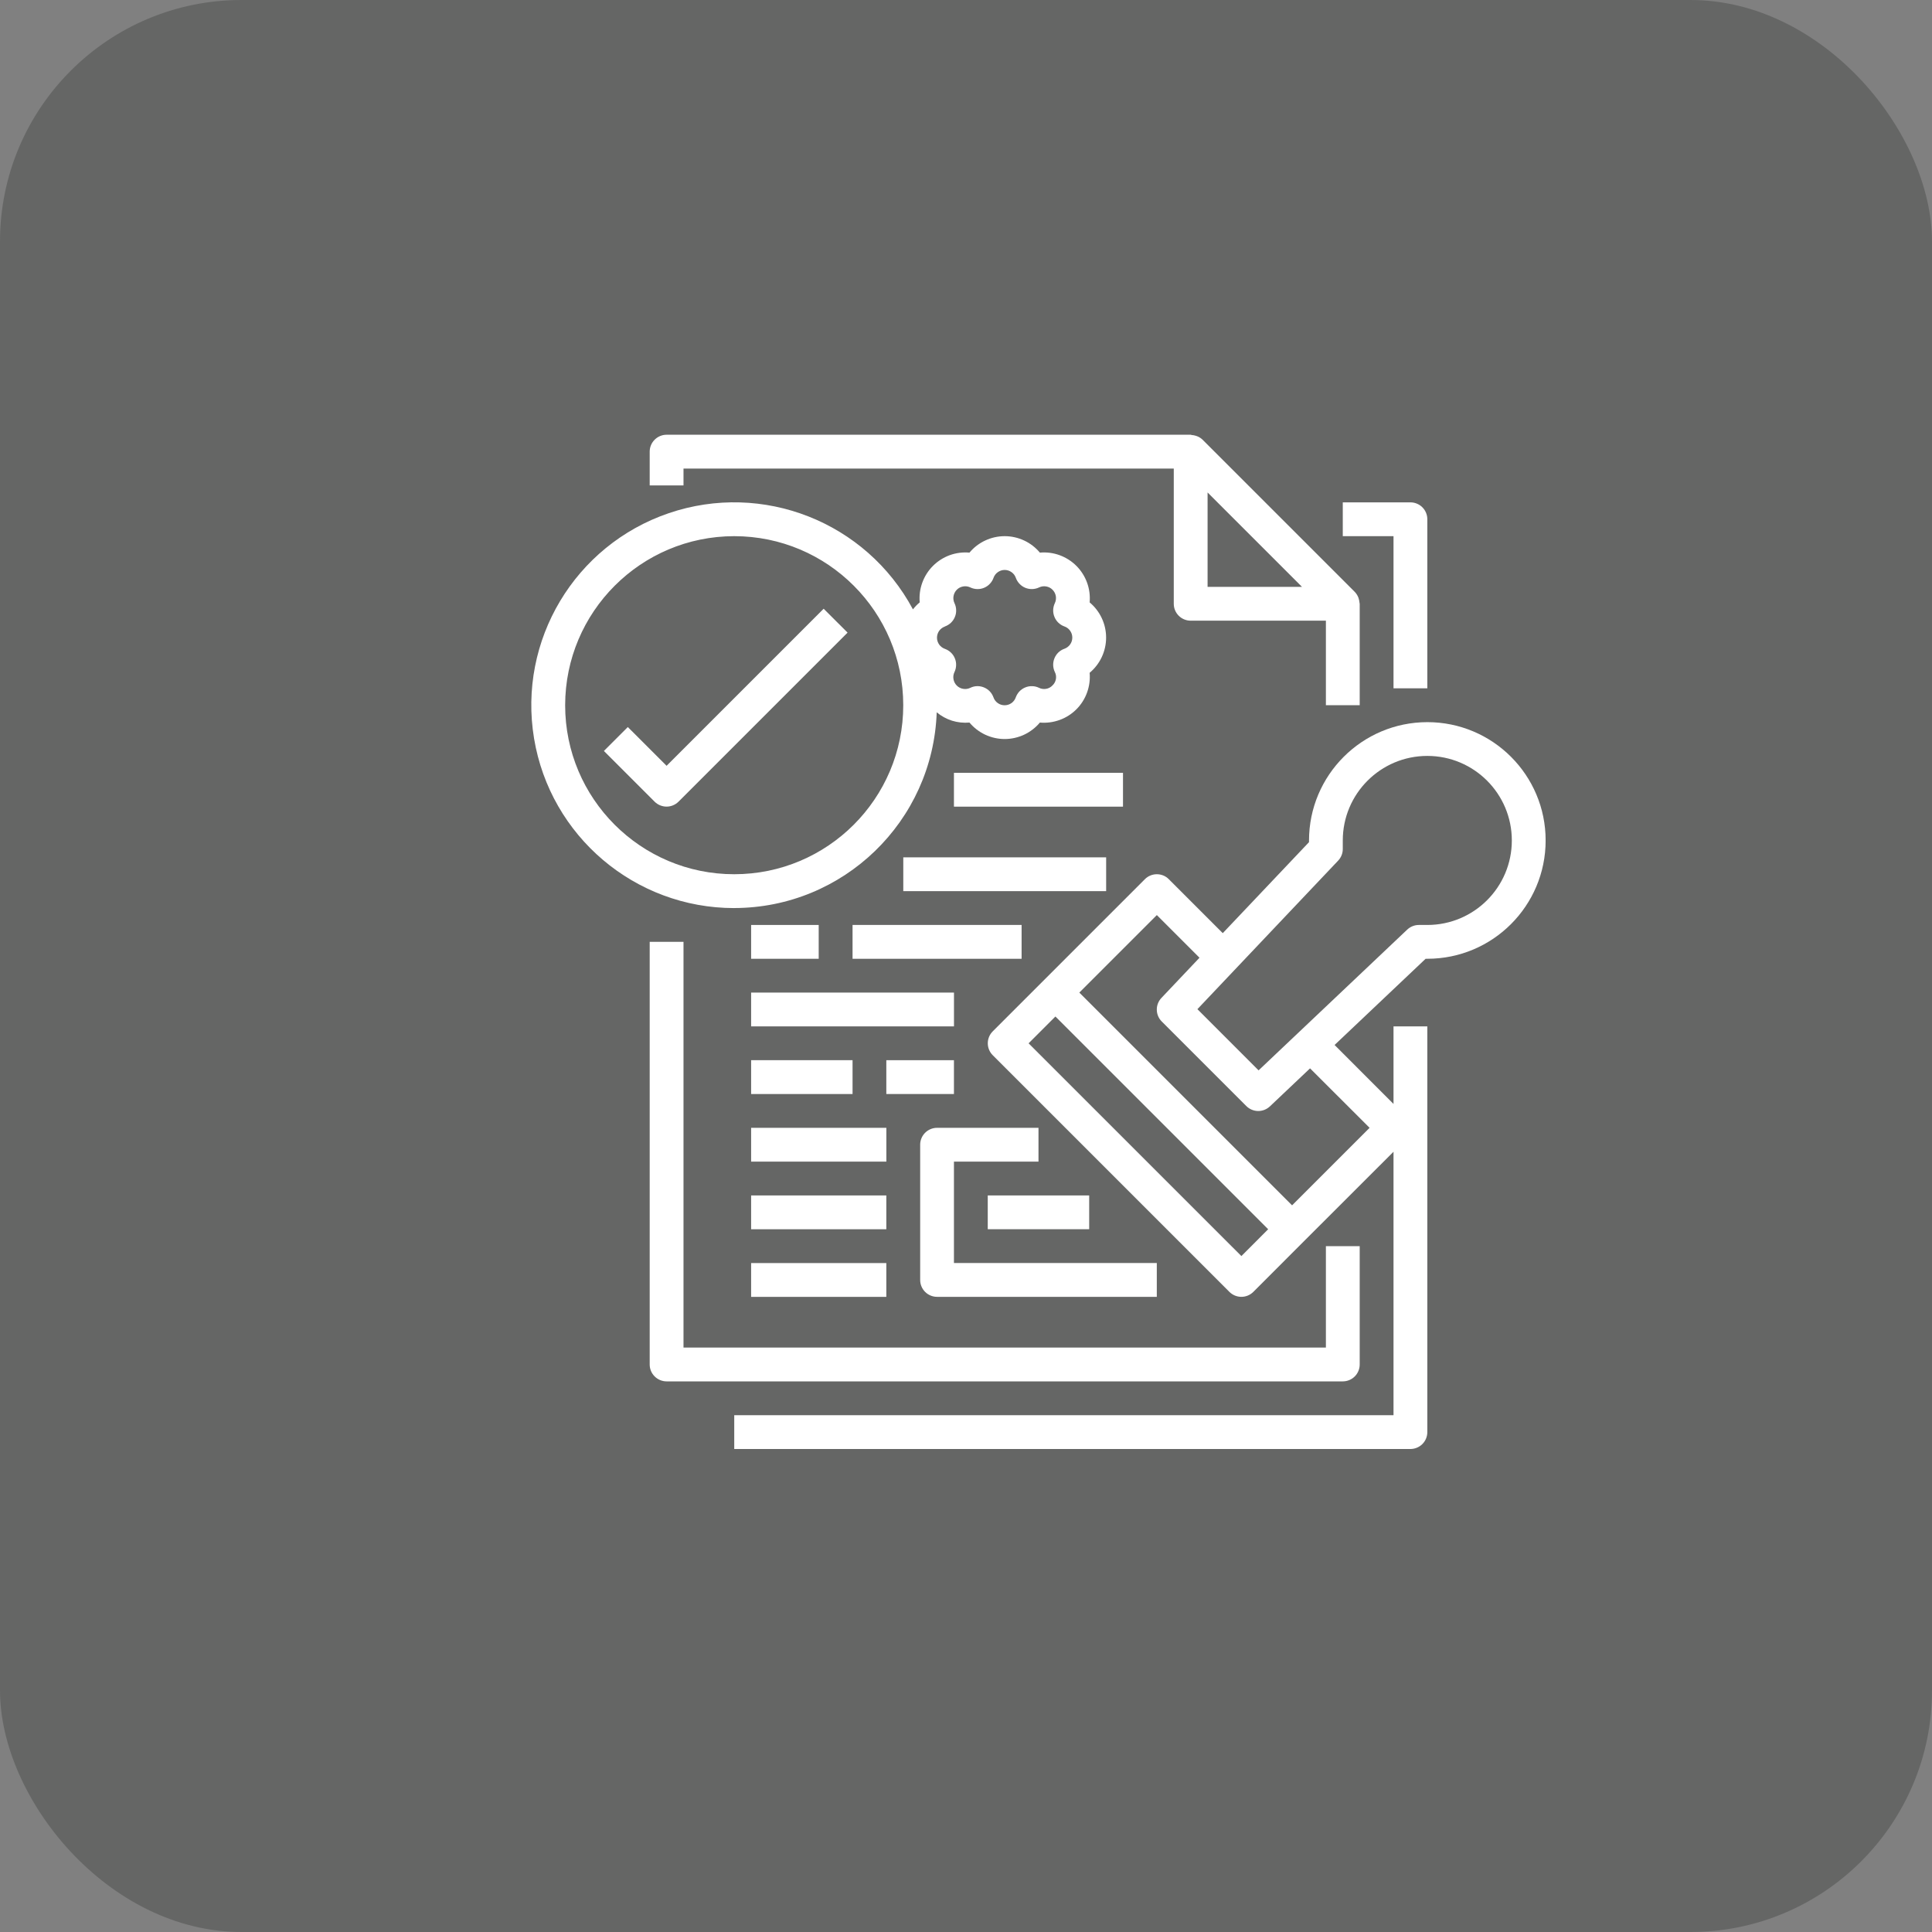<svg width="50" height="50" viewBox="0 0 50 50" fill="none" xmlns="http://www.w3.org/2000/svg">
<rect x="0" y="0" width="50" height="50" fill="#808080" stroke="none"/>
<rect width="50" height="50" rx="6.25" fill="#232423" fill-opacity="0.28"/>
<g clip-path="url(#clip0_54_4594)">
<path d="M36.939 17.813V13.438C36.939 13.322 36.893 13.211 36.811 13.129C36.729 13.047 36.617 13.001 36.501 13.001H34.751V13.876H36.064V17.813H36.939ZM16.814 24.375V35.313C16.814 35.429 16.86 35.54 16.943 35.622C17.025 35.704 17.136 35.75 17.252 35.75H34.751C34.867 35.75 34.979 35.704 35.061 35.622C35.143 35.54 35.189 35.429 35.189 35.313V32.25H34.314V34.875H17.689V24.375H16.814ZM30.995 11.295C30.981 11.289 30.968 11.285 30.954 11.28C30.918 11.268 30.88 11.26 30.841 11.258C30.831 11.256 30.823 11.251 30.814 11.251H17.252C17.136 11.251 17.025 11.297 16.943 11.379C16.86 11.461 16.814 11.572 16.814 11.688V12.563H17.689V12.126H30.377V15.626C30.377 15.742 30.423 15.853 30.505 15.935C30.587 16.017 30.698 16.063 30.814 16.063H34.314V18.251H35.189V15.626C35.189 15.617 35.184 15.608 35.184 15.599C35.181 15.56 35.173 15.522 35.161 15.486C35.156 15.471 35.153 15.458 35.146 15.445C35.125 15.397 35.096 15.354 35.059 15.316L31.122 11.379C31.085 11.344 31.042 11.315 30.995 11.295ZM33.695 15.188H31.252V12.745L33.695 15.188Z" fill="white"/>
<path d="M23.814 29.625V33.125C23.814 33.241 23.86 33.352 23.942 33.434C24.024 33.516 24.135 33.562 24.251 33.562H29.938V32.687H24.688V30.062H26.876V29.188H24.251C24.135 29.188 24.024 29.234 23.942 29.316C23.86 29.398 23.814 29.509 23.814 29.625Z" fill="white"/>
<path d="M25.563 30.938H28.188V31.812H25.563V30.938Z" fill="white"/>
<path d="M36.939 18.689C35.248 18.691 33.879 20.061 33.877 21.751V21.795L31.645 24.15L30.248 22.753C30.208 22.712 30.16 22.68 30.107 22.658C30.053 22.636 29.997 22.625 29.939 22.625C29.882 22.625 29.825 22.636 29.772 22.658C29.719 22.68 29.67 22.712 29.63 22.753L25.692 26.691C25.61 26.773 25.564 26.884 25.564 27C25.564 27.116 25.61 27.227 25.692 27.309L31.817 33.434C31.899 33.516 32.011 33.562 32.127 33.562C32.242 33.562 32.354 33.516 32.436 33.434L33.748 32.121L36.064 29.807V36.625H19.002V37.5H36.501C36.617 37.5 36.729 37.454 36.811 37.372C36.893 37.29 36.939 37.179 36.939 37.063V26.563H36.064V28.57L34.539 27.044L36.895 24.813H36.939C38.63 24.813 40.001 23.442 40.001 21.751C40.001 20.059 38.63 18.689 36.939 18.689ZM32.127 32.507L26.62 27.001L27.314 26.307L32.82 31.813L32.127 32.507ZM35.445 29.188L33.439 31.194L27.933 25.688L29.939 23.682L31.043 24.786L30.059 25.825C29.98 25.908 29.936 26.018 29.938 26.133C29.939 26.247 29.986 26.357 30.067 26.437L32.255 28.625C32.335 28.705 32.444 28.751 32.558 28.753C32.672 28.754 32.782 28.711 32.865 28.633L33.904 27.649L35.445 29.188ZM36.939 23.938H36.72C36.608 23.938 36.501 23.981 36.419 24.058L32.572 27.701L30.989 26.117L34.633 22.271C34.71 22.189 34.752 22.081 34.751 21.97V21.751C34.751 20.543 35.731 19.563 36.939 19.563C38.147 19.563 39.126 20.543 39.126 21.751C39.126 22.959 38.147 23.938 36.939 23.938ZM22.064 23.938H26.439V24.813H22.064V23.938ZM19.439 25.688H24.689V26.563H19.439V25.688ZM23.377 22.188H28.627V23.063H23.377V22.188ZM19.439 27.438H22.064V28.313H19.439V27.438ZM19.439 29.188H22.939V30.063H19.439V29.188Z" fill="white"/>
<path d="M19.439 30.938H22.938V31.813H19.439V30.938ZM19.439 32.688H22.938V33.563H19.439V32.688ZM19.439 23.938H21.188V24.813H19.439V23.938ZM22.938 27.438H24.688V28.313H22.938V27.438ZM24.688 20.001H29.063V20.876H24.688V20.001Z" fill="white"/>
<path d="M19.001 23.5C21.827 23.497 24.143 21.258 24.242 18.434C24.359 18.532 24.494 18.606 24.64 18.652C24.785 18.697 24.938 18.713 25.09 18.7C25.201 18.833 25.341 18.94 25.498 19.014C25.655 19.087 25.827 19.126 26.001 19.126C26.175 19.126 26.346 19.087 26.504 19.014C26.661 18.94 26.8 18.833 26.912 18.7C27.085 18.715 27.259 18.692 27.422 18.633C27.586 18.574 27.734 18.48 27.857 18.357C27.98 18.234 28.074 18.086 28.133 17.922C28.192 17.759 28.215 17.585 28.2 17.412C28.333 17.3 28.441 17.161 28.514 17.004C28.588 16.846 28.626 16.674 28.626 16.501C28.626 16.327 28.588 16.155 28.514 15.998C28.441 15.841 28.333 15.701 28.2 15.59C28.215 15.417 28.193 15.242 28.133 15.079C28.074 14.916 27.98 14.768 27.857 14.645C27.734 14.522 27.586 14.428 27.422 14.368C27.259 14.309 27.085 14.286 26.912 14.302C26.8 14.168 26.661 14.061 26.504 13.988C26.346 13.914 26.175 13.876 26.001 13.876C25.827 13.876 25.655 13.914 25.498 13.988C25.341 14.061 25.201 14.168 25.09 14.302C24.917 14.286 24.743 14.309 24.579 14.368C24.416 14.428 24.268 14.522 24.145 14.645C24.022 14.768 23.928 14.916 23.869 15.079C23.809 15.242 23.787 15.417 23.802 15.59C23.737 15.643 23.679 15.704 23.627 15.77C22.413 13.506 19.74 12.453 17.308 13.281C14.877 14.109 13.401 16.575 13.821 19.109C14.241 21.643 16.433 23.501 19.001 23.501L19.001 23.5ZM24.455 16.212C24.512 16.192 24.565 16.159 24.61 16.117C24.654 16.075 24.689 16.024 24.712 15.967C24.736 15.911 24.747 15.85 24.745 15.789C24.744 15.728 24.73 15.668 24.703 15.612C24.676 15.555 24.666 15.491 24.677 15.428C24.688 15.365 24.718 15.307 24.762 15.262C24.807 15.217 24.865 15.187 24.928 15.177C24.991 15.166 25.055 15.175 25.113 15.203C25.168 15.229 25.228 15.244 25.289 15.245C25.35 15.247 25.411 15.236 25.468 15.212C25.524 15.189 25.575 15.154 25.617 15.109C25.659 15.065 25.692 15.012 25.712 14.955C25.733 14.895 25.772 14.843 25.824 14.807C25.876 14.77 25.938 14.75 26.001 14.75C26.064 14.75 26.126 14.77 26.178 14.807C26.23 14.843 26.269 14.895 26.29 14.955C26.31 15.012 26.343 15.065 26.385 15.109C26.427 15.154 26.478 15.189 26.534 15.212C26.649 15.259 26.778 15.256 26.89 15.203C26.947 15.175 27.011 15.166 27.074 15.177C27.137 15.187 27.195 15.217 27.239 15.262C27.284 15.307 27.314 15.365 27.325 15.428C27.335 15.491 27.326 15.555 27.298 15.612C27.272 15.668 27.258 15.728 27.256 15.789C27.255 15.85 27.266 15.911 27.29 15.967C27.313 16.024 27.348 16.075 27.392 16.117C27.437 16.159 27.489 16.192 27.547 16.212C27.607 16.233 27.659 16.272 27.695 16.324C27.732 16.376 27.751 16.437 27.751 16.501C27.751 16.564 27.732 16.626 27.695 16.678C27.659 16.729 27.607 16.768 27.547 16.79C27.489 16.81 27.437 16.842 27.392 16.884C27.348 16.927 27.313 16.978 27.29 17.034C27.266 17.091 27.255 17.151 27.256 17.213C27.258 17.274 27.272 17.334 27.298 17.389C27.328 17.446 27.338 17.511 27.327 17.574C27.316 17.638 27.285 17.695 27.238 17.739C27.194 17.786 27.136 17.817 27.073 17.827C27.01 17.838 26.945 17.829 26.888 17.8C26.833 17.773 26.773 17.759 26.712 17.758C26.65 17.756 26.59 17.767 26.533 17.791C26.477 17.814 26.425 17.849 26.383 17.893C26.341 17.938 26.309 17.991 26.288 18.048C26.267 18.108 26.228 18.16 26.177 18.196C26.125 18.233 26.063 18.252 26 18.252C25.936 18.252 25.875 18.233 25.823 18.196C25.771 18.16 25.732 18.108 25.711 18.048C25.69 17.99 25.658 17.938 25.616 17.893C25.573 17.849 25.522 17.814 25.466 17.791C25.413 17.769 25.356 17.757 25.298 17.757C25.233 17.757 25.169 17.772 25.111 17.801C25.054 17.829 24.989 17.838 24.927 17.827C24.864 17.817 24.806 17.787 24.761 17.742C24.716 17.697 24.686 17.639 24.676 17.576C24.665 17.514 24.674 17.449 24.702 17.392C24.728 17.337 24.743 17.276 24.744 17.215C24.746 17.154 24.735 17.093 24.711 17.037C24.688 16.98 24.653 16.929 24.608 16.887C24.564 16.845 24.511 16.813 24.453 16.792C24.394 16.771 24.342 16.732 24.305 16.68C24.269 16.628 24.249 16.567 24.249 16.503C24.249 16.44 24.269 16.378 24.305 16.326C24.342 16.275 24.394 16.236 24.453 16.215L24.455 16.212ZM19.001 13.876C21.417 13.876 23.376 15.834 23.376 18.251C23.376 20.667 21.417 22.625 19.001 22.625C16.585 22.625 14.626 20.667 14.626 18.251C14.629 15.835 16.586 13.878 19.001 13.876Z" fill="white"/>
<path d="M16.941 20.747C17.023 20.829 17.135 20.875 17.251 20.875C17.367 20.875 17.478 20.829 17.56 20.747L21.935 16.372L21.316 15.754L17.251 19.819L16.248 18.816L15.629 19.435L16.941 20.747Z" fill="white"/>
</g>
<defs>
<clipPath id="clip0_54_4594">
<rect width="26.25" height="26.25" fill="white" transform="translate(13.75 11.25)"/>
</clipPath>
</defs>
</svg>
